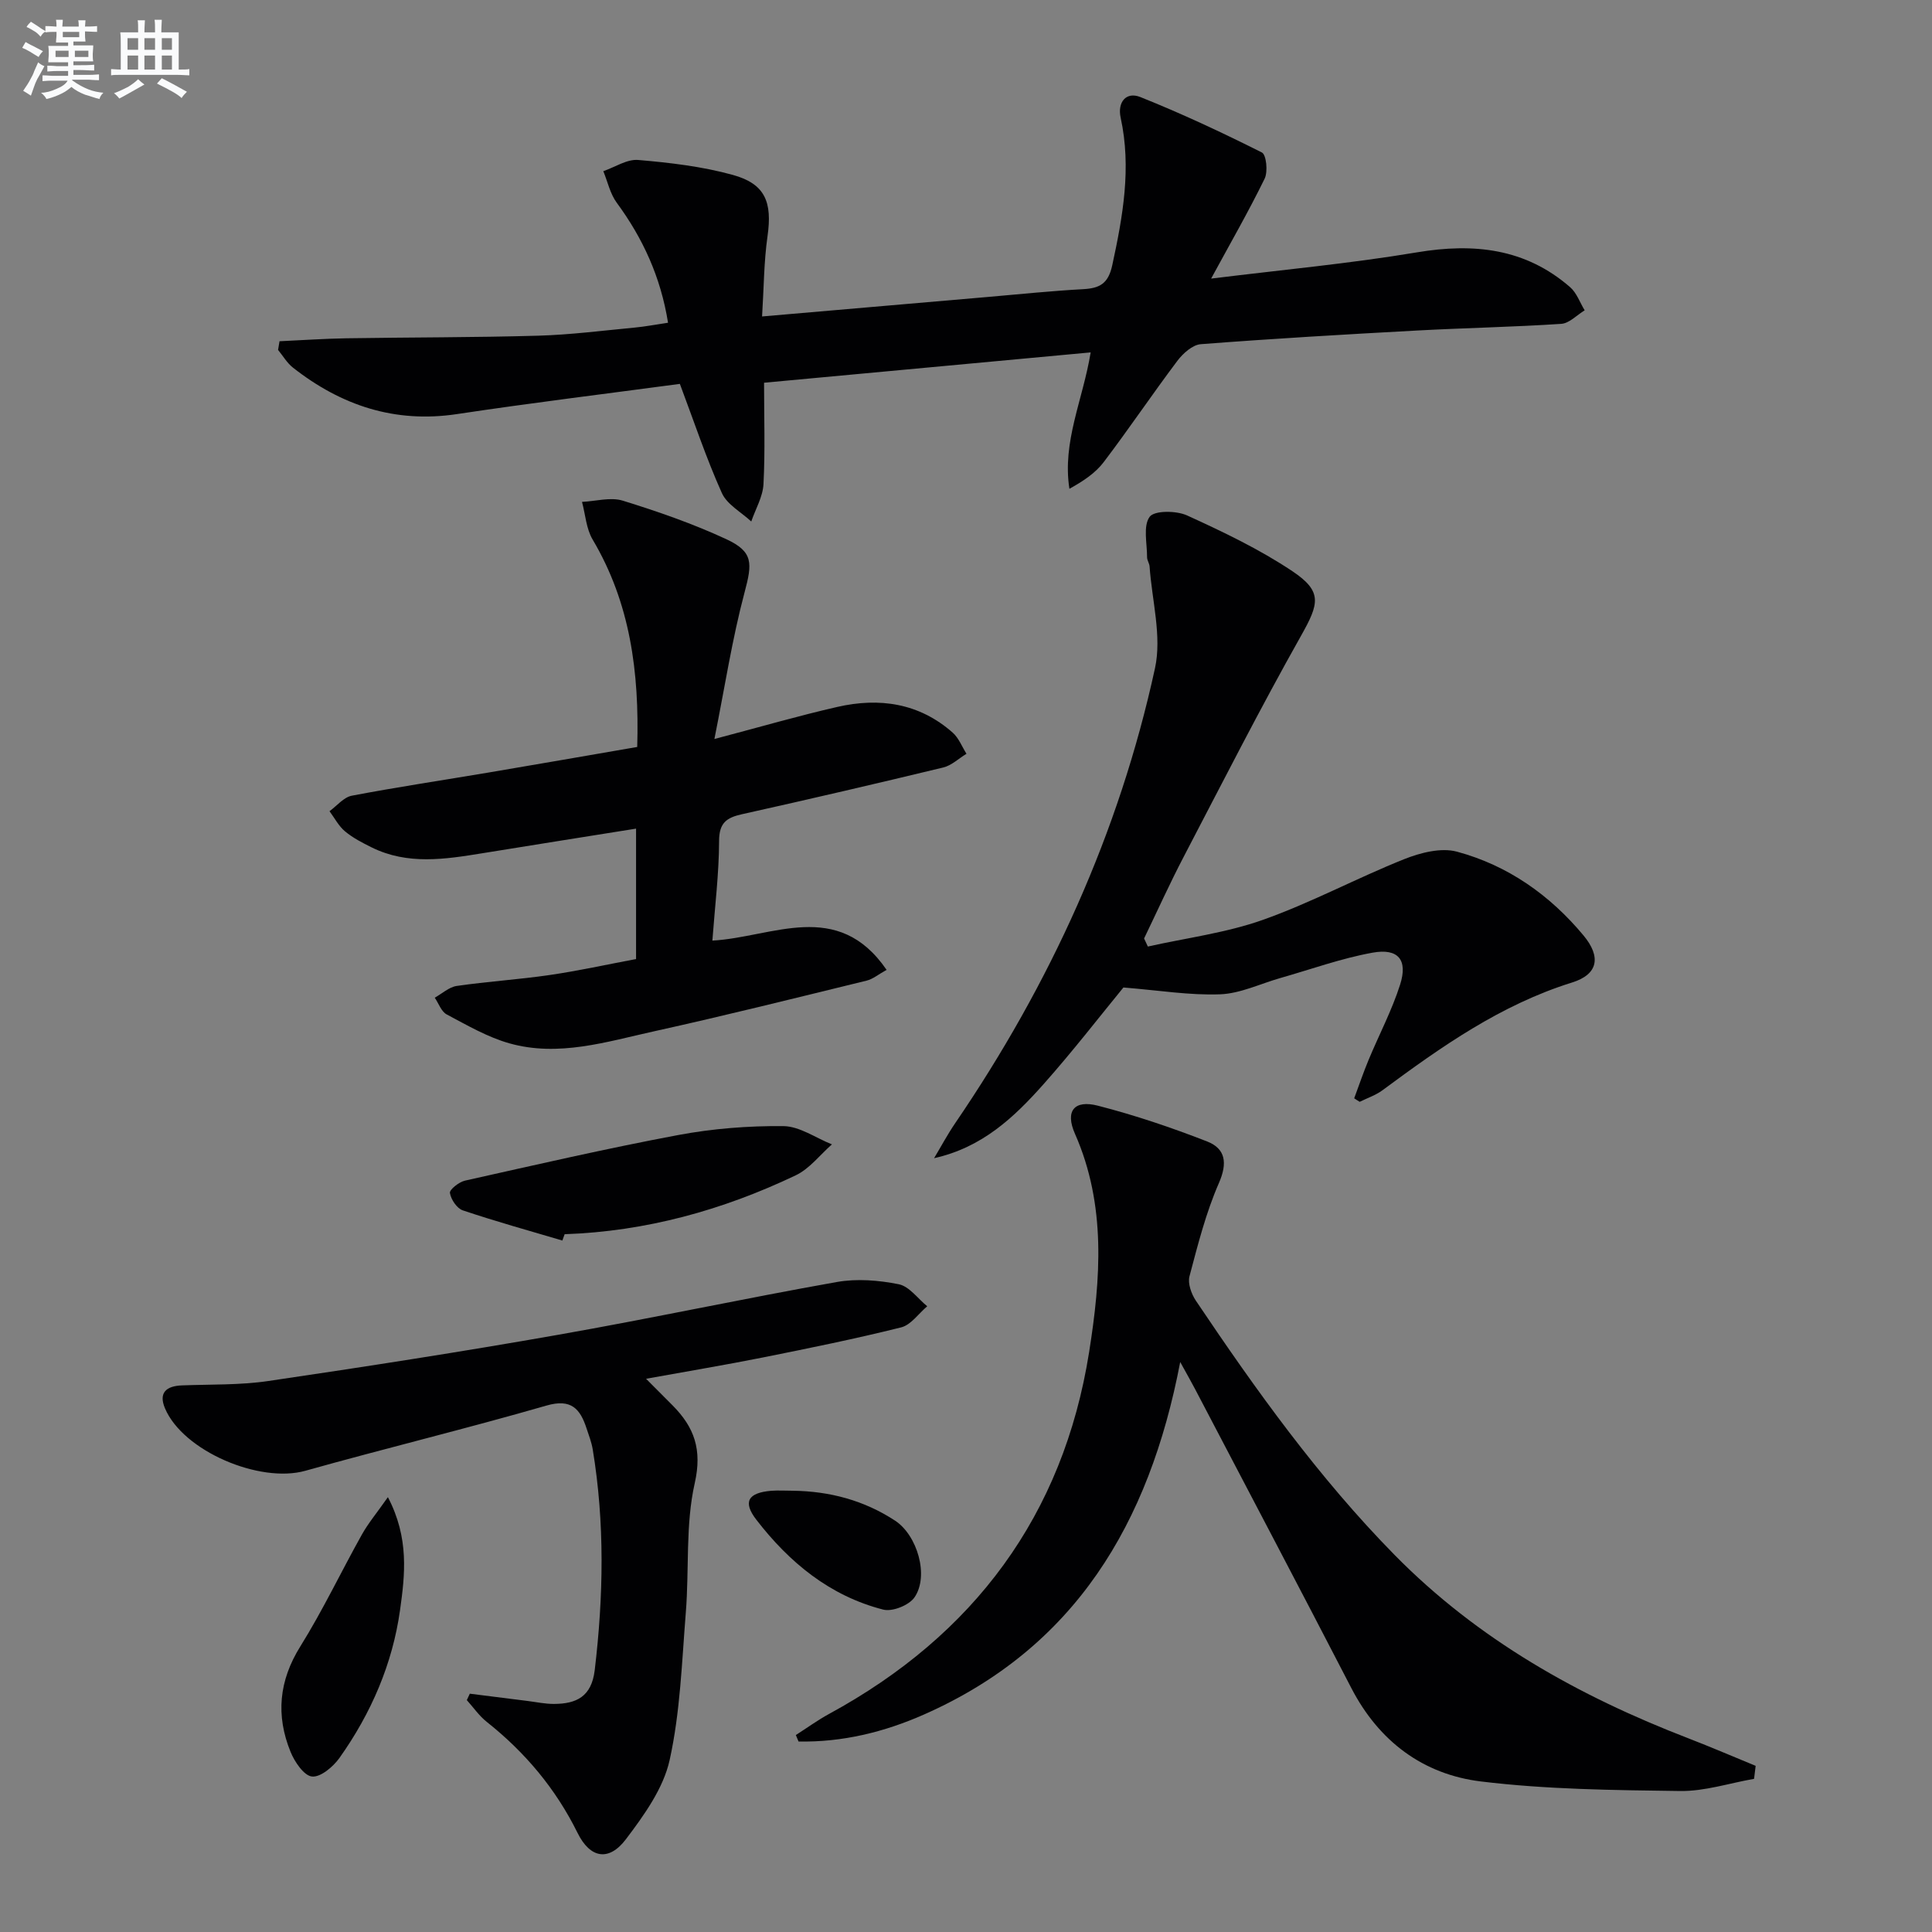 <svg enable-background="new 0 0 400 400" viewBox="0 0 400 400" xmlns="http://www.w3.org/2000/svg"><rect x="0" y="0" width="400" height="400" fill="#808080" stroke="none"/><g fill="#010103"><path d="m140.76 79.48c-15.24 2.04-30.72 3.93-46.13 6.25-12.89 1.94-23.99-1.78-33.98-9.62-1.23-.96-2.06-2.43-3.08-3.66.1-.6.2-1.2.3-1.8 4.59-.21 9.18-.53 13.77-.61 13.28-.21 26.56-.16 39.83-.54 6.63-.19 13.25-1.05 19.87-1.67 2.26-.21 4.51-.65 6.97-1.01-1.52-9.49-5.22-17.5-10.63-24.86-1.36-1.85-1.87-4.33-2.77-6.52 2.41-.83 4.9-2.52 7.22-2.32 6.58.56 13.24 1.34 19.58 3.09 6.76 1.86 8.19 5.67 7.2 12.66-.76 5.33-.76 10.77-1.13 16.65 16.4-1.42 31.75-2.75 47.1-4.07 6.45-.56 12.9-1.23 19.37-1.58 3.42-.19 5.2-1.12 6.03-4.95 2.2-10.14 4-20.18 1.74-30.55-.7-3.19 1.11-5.46 4.07-4.28 8.56 3.42 16.93 7.34 25.17 11.48.92.46 1.28 3.97.57 5.42-3.33 6.81-7.12 13.4-11.08 20.69 14.69-1.82 28.73-3.11 42.59-5.43 11.8-1.98 22.48-.84 31.73 7.2 1.37 1.19 2.03 3.18 3.02 4.8-1.61.97-3.18 2.69-4.85 2.8-9.94.66-19.91.84-29.85 1.38-14.94.81-29.87 1.68-44.78 2.83-1.72.13-3.7 1.92-4.86 3.46-5.2 6.91-10.03 14.1-15.26 20.98-1.72 2.26-4.24 3.93-7.08 5.5-1.52-9.77 2.79-18.38 4.4-28.24-22.46 2.09-44.64 4.15-67.62 6.28 0 7.18.24 14.11-.12 21.01-.14 2.61-1.65 5.15-2.53 7.72-2.08-1.94-5.02-3.51-6.09-5.9-3.24-7.21-5.74-14.75-8.69-22.59z"/><path d="m363.16 368.29c-5.11.89-10.22 2.59-15.31 2.52-13.76-.18-27.62-.32-41.25-1.98-11.96-1.46-21.13-8.31-26.84-19.37-10.69-20.68-21.55-41.26-32.34-61.88-.75-1.43-1.55-2.83-3.07-5.59-6.41 33.57-21.88 59.21-53.04 72.98-8.25 3.65-16.94 5.77-25.98 5.59-.19-.45-.37-.89-.56-1.34 2.29-1.46 4.5-3.07 6.88-4.37 30-16.32 48.48-41.12 53.84-74.91 2.39-15.09 3.59-30.43-2.93-45.2-2.08-4.71-.17-7.08 4.74-5.82 7.68 1.97 15.24 4.53 22.63 7.41 3.8 1.49 4.25 4.44 2.43 8.61-2.69 6.15-4.36 12.77-6.09 19.3-.39 1.48.39 3.66 1.32 5.05 12.45 18.53 25.43 36.66 41.14 52.64 17.25 17.54 38.14 29.23 60.88 37.99 4.66 1.8 9.25 3.78 13.88 5.68-.11.89-.22 1.79-.33 2.69z"/><path d="m131.93 154.65c.45-15.55-1.46-29.83-9.23-42.94-1.33-2.24-1.5-5.18-2.2-7.8 2.83-.13 5.91-1.04 8.45-.25 7.27 2.25 14.52 4.77 21.42 7.97 5.65 2.62 5.38 5.01 3.79 10.99-2.58 9.69-4.1 19.66-6.25 30.38 9.51-2.5 17.42-4.81 25.45-6.64 8.7-1.99 16.94-.81 23.88 5.32 1.26 1.11 1.92 2.9 2.86 4.38-1.6.97-3.08 2.42-4.81 2.84-13.87 3.35-27.77 6.58-41.69 9.68-3.17.71-4.71 1.77-4.72 5.51-.02 6.75-.86 13.5-1.39 20.65 12.45-.68 25.9-8.75 36.07 6.06-1.69.93-2.83 1.91-4.14 2.23-14.65 3.58-29.28 7.24-44 10.49-9.84 2.17-19.78 5.36-29.96 2.49-4.53-1.28-8.76-3.75-12.97-5.98-1.12-.59-1.67-2.28-2.48-3.47 1.51-.84 2.95-2.19 4.54-2.43 6.41-.93 12.89-1.33 19.3-2.27 5.89-.86 11.72-2.15 17.84-3.3 0-9 0-17.76 0-27-10.64 1.7-21.22 3.37-31.79 5.09-7.75 1.26-15.5 2.48-22.96-1.21-1.92-.95-3.88-1.96-5.51-3.32-1.32-1.1-2.16-2.76-3.21-4.17 1.53-1.11 2.94-2.89 4.62-3.21 9.45-1.8 18.97-3.22 28.45-4.82 10.09-1.7 20.19-3.47 30.64-5.27z"/><path d="m280.37 227.39c.99-2.66 1.9-5.35 2.99-7.97 2.16-5.2 4.82-10.23 6.52-15.57 1.63-5.12-.39-7.57-5.7-6.61-6.48 1.17-12.76 3.45-19.13 5.26-4.14 1.18-8.25 3.2-12.43 3.36-6.3.24-12.64-.82-20.03-1.41-4.75 5.79-10.43 13.15-16.59 20.08-6.04 6.78-12.62 13.04-22.61 15.26 1.45-2.42 2.79-4.93 4.38-7.26 19.66-28.82 33.94-60.09 41.36-94.19 1.44-6.62-.63-14.02-1.12-21.05-.04-.65-.52-1.27-.52-1.91.01-2.87-.86-6.46.53-8.38.98-1.34 5.52-1.3 7.74-.29 7.48 3.41 15 7 21.81 11.55 6.29 4.21 5.54 6.72 1.79 13.38-8.47 15.04-16.3 30.44-24.29 45.75-2.9 5.55-5.48 11.27-8.2 16.91.26.56.52 1.12.78 1.67 7.96-1.78 16.18-2.82 23.81-5.52 9.98-3.54 19.4-8.63 29.26-12.57 3.36-1.34 7.64-2.44 10.93-1.55 10.51 2.83 19.25 8.98 26.21 17.36 3.67 4.42 3.02 8.04-2.36 9.72-14.77 4.61-27.07 13.28-39.25 22.3-1.4 1.04-3.15 1.62-4.74 2.41-.38-.22-.76-.48-1.14-.73z"/><path d="m133.76 285.46c2.26 2.26 3.89 3.89 5.51 5.53 4.47 4.52 6.14 9.11 4.57 16.08-1.95 8.63-1.13 17.85-1.85 26.79-.82 10.22-1.15 20.61-3.35 30.55-1.3 5.86-5.29 11.41-9.04 16.37-3.54 4.68-7.42 3.98-10.02-1.29-4.52-9.15-10.85-16.68-18.8-22.99-1.58-1.25-2.76-2.99-4.13-4.51.21-.44.41-.88.62-1.33 4 .5 7.99 1.01 11.99 1.51 1.81.23 3.63.62 5.44.61 4.64-.02 7.77-1.5 8.43-6.99 1.82-15.27 2.1-30.49-.41-45.69-.24-1.47-.79-2.89-1.26-4.31-1.33-4.08-3.15-6.28-8.33-4.78-16.56 4.78-33.32 8.84-49.92 13.5-9.45 2.65-25.33-4.08-29.06-12.95-1.37-3.25.32-4.61 3.53-4.73 5.97-.23 12.02-.04 17.9-.91 20.02-2.95 40.02-6.05 59.94-9.56 19.3-3.39 38.48-7.52 57.77-10.94 4.13-.73 8.65-.36 12.79.47 2.18.44 3.94 2.97 5.89 4.56-1.79 1.51-3.36 3.86-5.4 4.37-9.49 2.37-19.09 4.32-28.68 6.24-7.76 1.55-15.58 2.85-24.13 4.4z"/><path d="m116.43 256.84c-6.89-2.04-13.81-3.96-20.62-6.25-1.22-.41-2.44-2.25-2.66-3.6-.11-.69 1.87-2.27 3.11-2.55 14.68-3.28 29.36-6.67 44.14-9.44 7.14-1.34 14.52-1.92 21.78-1.85 3.37.03 6.71 2.45 10.06 3.78-2.48 2.18-4.63 5.05-7.5 6.41-15.12 7.21-31.02 11.61-47.84 12.19-.16.44-.31.87-.47 1.31z"/><path d="m80.31 309.97c4.44 8.5 3.53 16.09 2.52 23.34-1.55 11.16-6 21.43-12.54 30.64-1.3 1.83-3.91 4.04-5.69 3.86-1.67-.17-3.61-3.04-4.45-5.12-3.06-7.52-2.42-14.69 2.03-21.82 4.65-7.46 8.44-15.46 12.74-23.15 1.32-2.36 3.09-4.47 5.39-7.75z"/><path d="m164.14 308.64c7.63.1 14.74 1.98 21.17 6.19 4.6 3.01 7.09 11.42 4.03 15.88-1.12 1.64-4.59 3.03-6.48 2.54-11.03-2.82-19.45-9.76-26.27-18.61-2.86-3.71-1.71-5.58 3.07-5.99 1.49-.11 2.99-.01 4.48-.01z"/></g><path d="m6.8 9.5c.6.3 1.3.7 2.1 1.1-.4.4-.7.8-.9 1.2-.7-.4-1.3-.8-1.8-1.1s-1.1-.6-1.6-.8c.2-.4.5-.8.7-1.2.4.2.8.5 1.5.8zm.9 6.9c-.3.6-.5 1.1-.7 1.7s-.4 1.1-.6 1.7c-.6-.4-1.1-.7-1.6-1 .7-1 1.2-1.8 1.5-2.4.3-.5.6-1.1.8-1.7.3-.6.5-1.2.8-1.8.3.3.8.6 1.3.8-.7 1.3-1.2 2.2-1.5 2.7zm.1-11c.4.3 1 .7 1.7 1.1-.5.2-.8.6-1.1 1.1-.5-.6-1-1-1.4-1.2s-.9-.6-1.5-.8c.2-.4.5-.7.9-1.1.5.3.9.6 1.4.9zm10.5 13.1c1 .4 2 .6 3.1.7-.4.4-.7.8-.8 1.3-.9-.2-1.9-.6-3-.9-1-.4-2-.9-2.8-1.6-.5.4-1.1.9-1.9 1.3s-1.9.9-3.3 1.2c-.1-.3-.5-.8-1.1-1.3 1 0 2.1-.3 3.2-.8 1.2-.5 1.9-1 2.3-1.7h-3.2c-.4 0-1 0-2 .1v-1.2c1 0 1.7.1 2 .1h3.3v-1h-2.3c-.2 0-.9 0-2 .1v-1.2c1.2 0 1.9.1 2 .1h2.3v-.8h-4.1c0-.7.1-1.2.1-1.6 0-.5 0-1.1-.1-1.8h4.1v-.7h-2.5c0-.6.1-1.1.1-1.6v-.6h-.5c-.4 0-1 0-1.8.1v-1.3c1.2 0 1.9.1 2.1.1h.2c0-.3 0-.8-.1-1.4h1.4c0 .6-.1 1-.1 1.4h3.4c0-.4 0-.8-.1-1.3h1.5c0 .4-.1.9-.1 1.3.7 0 1.5 0 2.5-.1v1.2c-1 0-1.8-.1-2.5-.1v.6c0 .3 0 .8.1 1.5h-2.5v.8h4.1c0 .8-.1 1.3-.1 1.8s0 1 .1 1.5h-4.1v.8h1.4c.8 0 1.8 0 2.9-.1v1.2c-1 0-1.9-.1-2.8-.1h-1.5v1h3.2c.3 0 1 0 2.1-.1v1.2c-1.1 0-1.8-.1-2.1-.1h-3.4l-.1.1c1.4 1 2.4 1.5 3.4 1.9zm-4.1-6.7v-1.3h-2.7v1.3zm2.2-4.1v-1.1h-3.4v1.1zm1.9 4.1v-1.3h-2.8v1.3z" fill="#fafbfc"/><path d="m37 6.7v2.3 5.4c1 0 1.8 0 2.2-.1v1.3c-.6 0-1.5-.1-2.5-.1h-11.9c-.7 0-1.3 0-1.8.1v-1.3c.5 0 1.1.1 2 .1v-5.2c0-1 0-1.8-.1-2.5h3.7c0-1.3 0-2.1-.1-2.5h1.5c0 .4-.1 1.3-.1 2.5h2.2c0-1.2 0-2.1-.1-2.6h1.5c0 .4-.1 1.3-.1 2.6zm-12.3 13.7c-.3-.4-.7-.8-1.1-1.1 1.1-.4 2.1-.9 2.9-1.3.8-.5 1.5-1 2.1-1.6.4.4.9.8 1.3 1.1-2.5 1.4-4.2 2.4-5.2 2.9zm3.9-10.1v-2.4h-2.2v2.4zm0 4.1v-2.9h-2.2v2.9zm3.5-4.1v-2.4h-2.2v2.4zm0 4.1v-2.9h-2.2v2.9zm.4 2.9 1-1.1c.6.3 1.4.7 2.5 1.3s2 1.1 2.7 1.5c-.4.4-.8.8-1.1 1.3-.8-.8-2.5-1.7-5.1-3zm3.1-7v-2.4h-2.1v2.4zm0 4.1v-2.9h-2.1v2.9z" fill="#fafbfc"/></svg>

